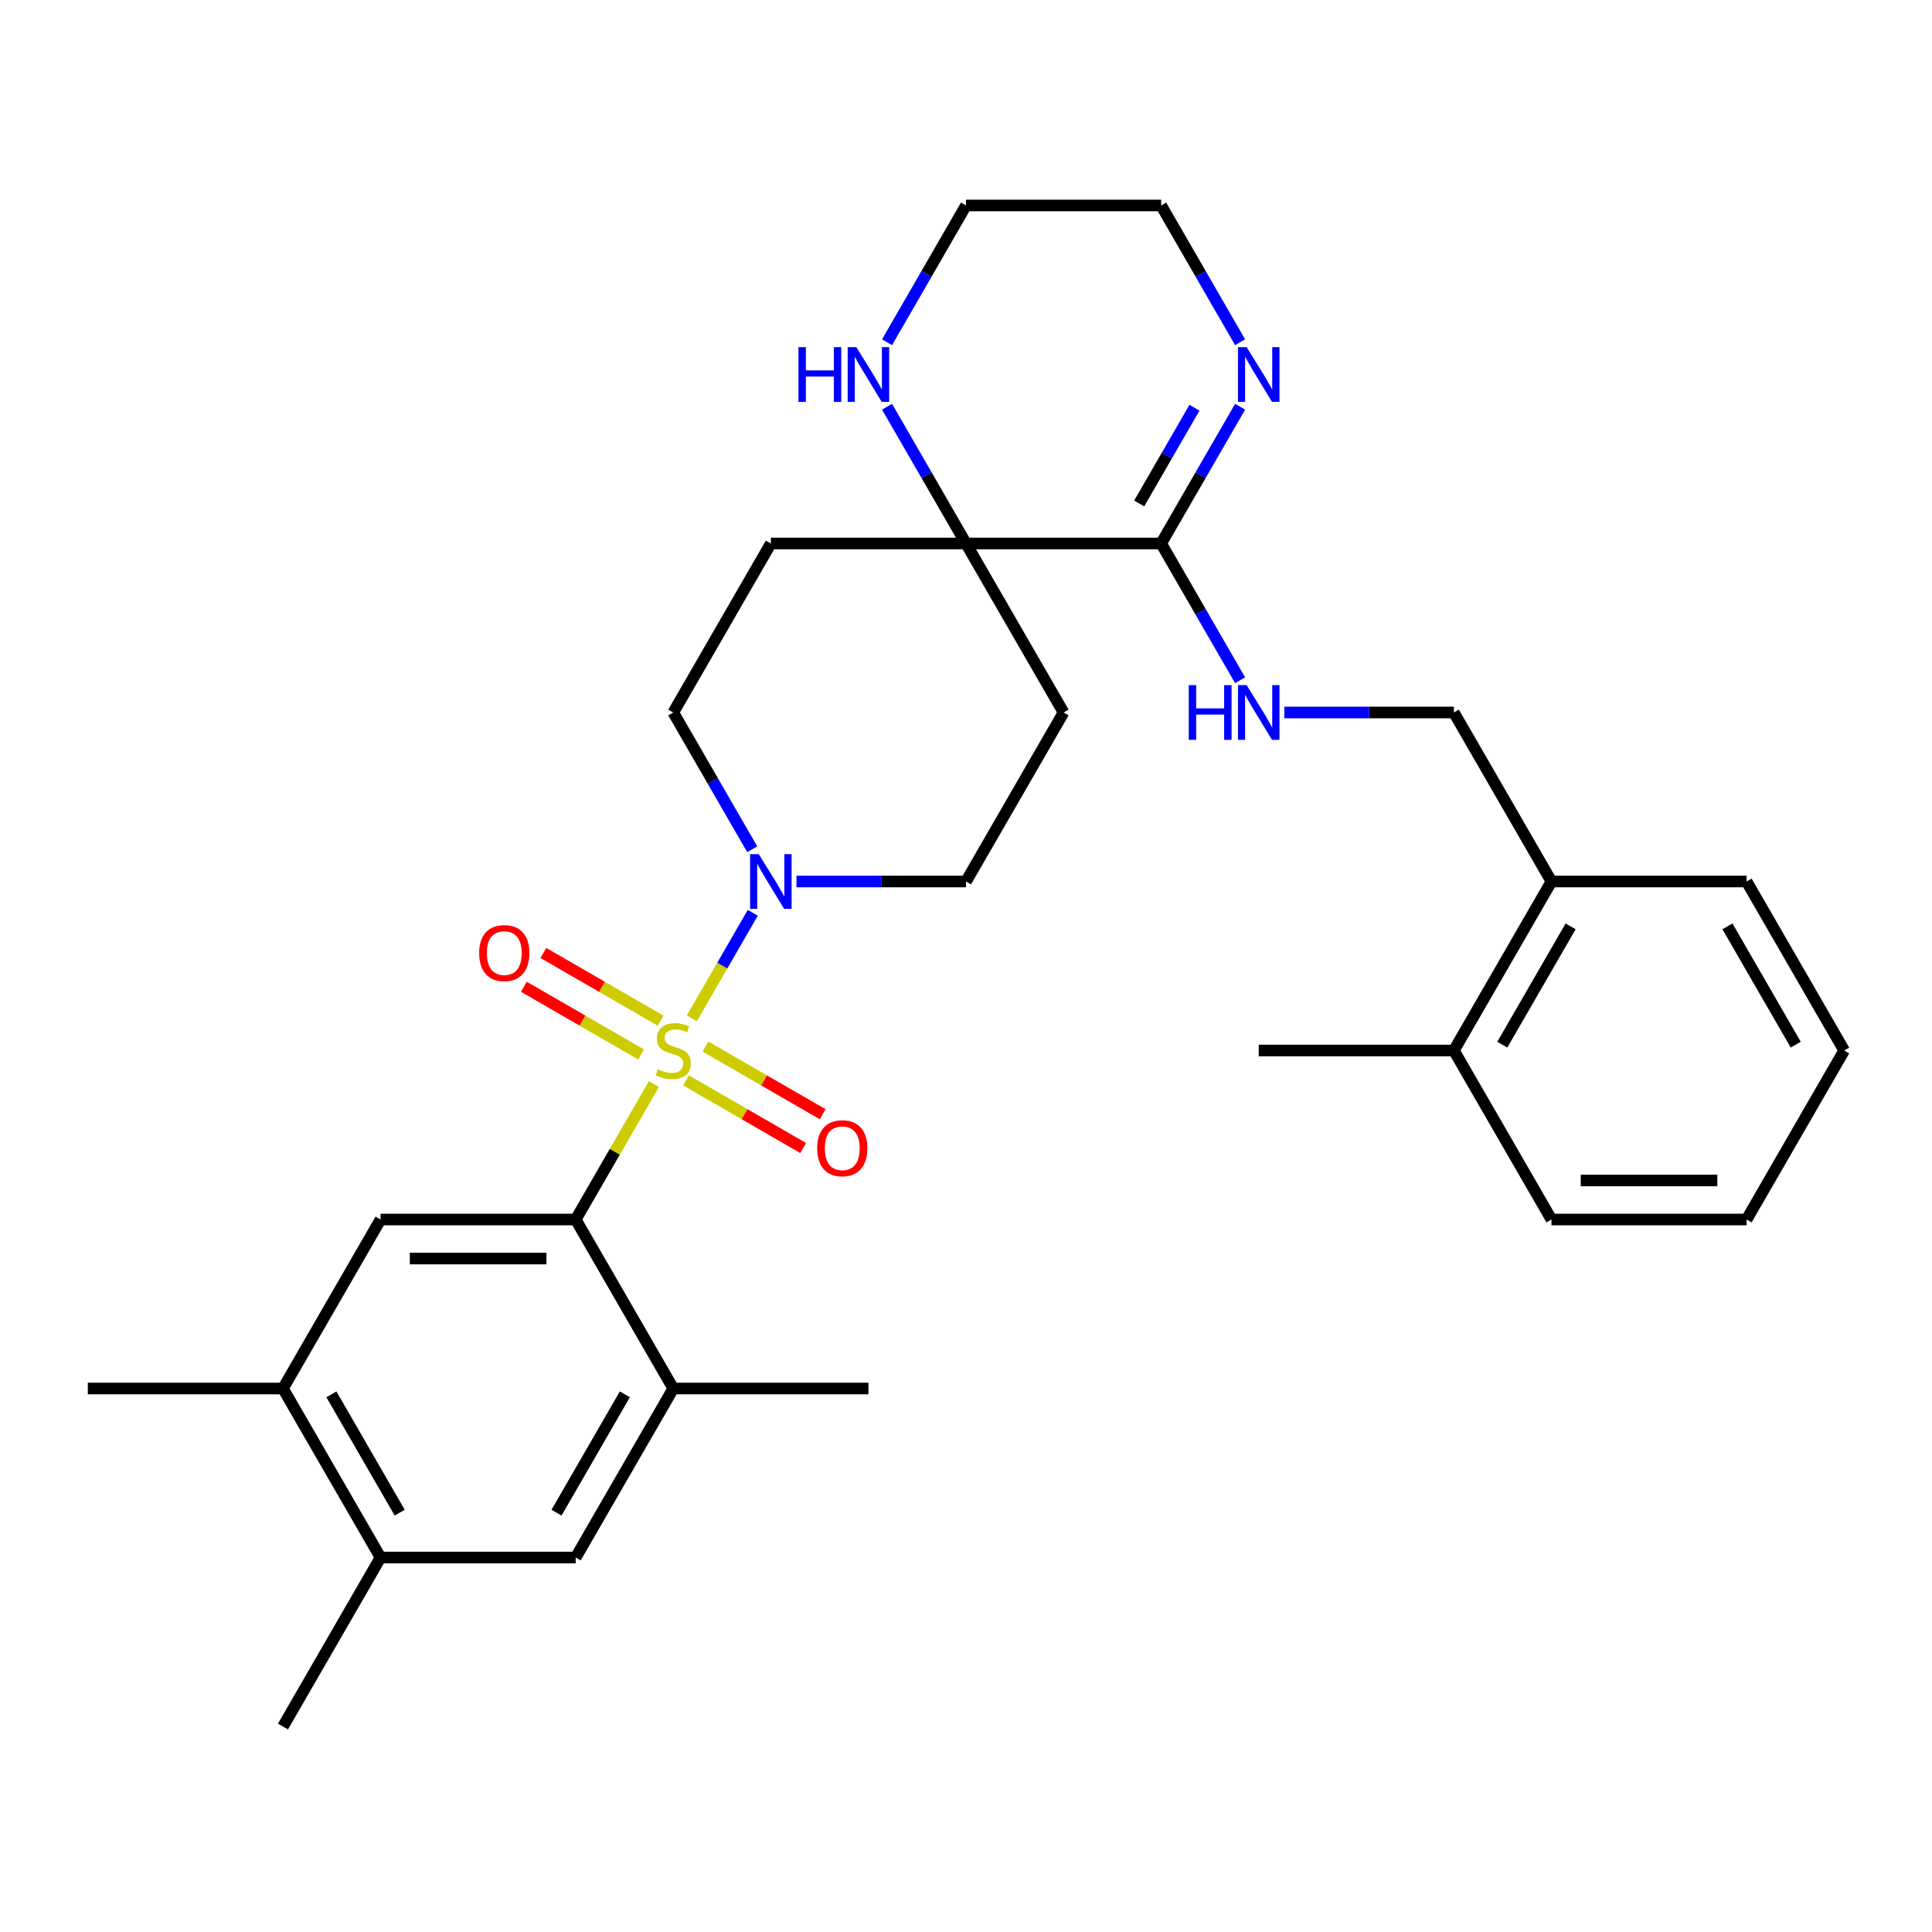 <?xml version='1.0' encoding='iso-8859-1'?>
<svg version='1.1' baseProfile='full'
              xmlns='http://www.w3.org/2000/svg'
                      xmlns:rdkit='http://www.rdkit.org/xml'
                      xmlns:xlink='http://www.w3.org/1999/xlink'
                  xml:space='preserve'
width='1000px' height='1000px' viewBox='0 0 1000 1000'>
<!-- END OF HEADER -->
<rect style='opacity:1.0;fill:#FFFFFF;stroke:none' width='1000' height='1000' x='0' y='0'> </rect>
<path class='bond-0' d='M 338.436,561.144 L 318.208,596.18' style='fill:none;fill-rule:evenodd;stroke:#CCCC00;stroke-width:6px;stroke-linecap:butt;stroke-linejoin:miter;stroke-opacity:1' />
<path class='bond-0' d='M 318.208,596.18 L 297.98,631.216' style='fill:none;fill-rule:evenodd;stroke:#000000;stroke-width:6px;stroke-linecap:butt;stroke-linejoin:miter;stroke-opacity:1' />
<path class='bond-1' d='M 358.095,527.093 L 373.865,499.78' style='fill:none;fill-rule:evenodd;stroke:#CCCC00;stroke-width:6px;stroke-linecap:butt;stroke-linejoin:miter;stroke-opacity:1' />
<path class='bond-1' d='M 373.865,499.78 L 389.634,472.466' style='fill:none;fill-rule:evenodd;stroke:#0000FF;stroke-width:6px;stroke-linecap:butt;stroke-linejoin:miter;stroke-opacity:1' />
<path class='bond-7' d='M 355.04,559.187 L 385.381,576.704' style='fill:none;fill-rule:evenodd;stroke:#CCCC00;stroke-width:6px;stroke-linecap:butt;stroke-linejoin:miter;stroke-opacity:1' />
<path class='bond-7' d='M 385.381,576.704 L 415.721,594.221' style='fill:none;fill-rule:evenodd;stroke:#FF0000;stroke-width:6px;stroke-linecap:butt;stroke-linejoin:miter;stroke-opacity:1' />
<path class='bond-7' d='M 365.141,541.691 L 395.482,559.209' style='fill:none;fill-rule:evenodd;stroke:#CCCC00;stroke-width:6px;stroke-linecap:butt;stroke-linejoin:miter;stroke-opacity:1' />
<path class='bond-7' d='M 395.482,559.209 L 425.822,576.726' style='fill:none;fill-rule:evenodd;stroke:#FF0000;stroke-width:6px;stroke-linecap:butt;stroke-linejoin:miter;stroke-opacity:1' />
<path class='bond-8' d='M 341.93,528.291 L 311.589,510.773' style='fill:none;fill-rule:evenodd;stroke:#CCCC00;stroke-width:6px;stroke-linecap:butt;stroke-linejoin:miter;stroke-opacity:1' />
<path class='bond-8' d='M 311.589,510.773 L 281.248,493.256' style='fill:none;fill-rule:evenodd;stroke:#FF0000;stroke-width:6px;stroke-linecap:butt;stroke-linejoin:miter;stroke-opacity:1' />
<path class='bond-8' d='M 331.829,545.786 L 301.488,528.269' style='fill:none;fill-rule:evenodd;stroke:#CCCC00;stroke-width:6px;stroke-linecap:butt;stroke-linejoin:miter;stroke-opacity:1' />
<path class='bond-8' d='M 301.488,528.269 L 271.147,510.751' style='fill:none;fill-rule:evenodd;stroke:#FF0000;stroke-width:6px;stroke-linecap:butt;stroke-linejoin:miter;stroke-opacity:1' />
<path class='bond-4' d='M 297.98,631.216 L 196.97,631.216' style='fill:none;fill-rule:evenodd;stroke:#000000;stroke-width:6px;stroke-linecap:butt;stroke-linejoin:miter;stroke-opacity:1' />
<path class='bond-4' d='M 282.828,651.418 L 212.121,651.418' style='fill:none;fill-rule:evenodd;stroke:#000000;stroke-width:6px;stroke-linecap:butt;stroke-linejoin:miter;stroke-opacity:1' />
<path class='bond-5' d='M 297.98,631.216 L 348.485,718.693' style='fill:none;fill-rule:evenodd;stroke:#000000;stroke-width:6px;stroke-linecap:butt;stroke-linejoin:miter;stroke-opacity:1' />
<path class='bond-16' d='M 412.255,456.261 L 456.128,456.261' style='fill:none;fill-rule:evenodd;stroke:#0000FF;stroke-width:6px;stroke-linecap:butt;stroke-linejoin:miter;stroke-opacity:1' />
<path class='bond-16' d='M 456.128,456.261 L 500,456.261' style='fill:none;fill-rule:evenodd;stroke:#000000;stroke-width:6px;stroke-linecap:butt;stroke-linejoin:miter;stroke-opacity:1' />
<path class='bond-17' d='M 389.357,439.576 L 368.921,404.18' style='fill:none;fill-rule:evenodd;stroke:#0000FF;stroke-width:6px;stroke-linecap:butt;stroke-linejoin:miter;stroke-opacity:1' />
<path class='bond-17' d='M 368.921,404.18 L 348.485,368.784' style='fill:none;fill-rule:evenodd;stroke:#000000;stroke-width:6px;stroke-linecap:butt;stroke-linejoin:miter;stroke-opacity:1' />
<path class='bond-2' d='M 601.01,281.307 L 500,281.307' style='fill:none;fill-rule:evenodd;stroke:#000000;stroke-width:6px;stroke-linecap:butt;stroke-linejoin:miter;stroke-opacity:1' />
<path class='bond-6' d='M 601.01,281.307 L 621.446,245.911' style='fill:none;fill-rule:evenodd;stroke:#000000;stroke-width:6px;stroke-linecap:butt;stroke-linejoin:miter;stroke-opacity:1' />
<path class='bond-6' d='M 621.446,245.911 L 641.882,210.515' style='fill:none;fill-rule:evenodd;stroke:#0000FF;stroke-width:6px;stroke-linecap:butt;stroke-linejoin:miter;stroke-opacity:1' />
<path class='bond-6' d='M 589.645,260.587 L 603.951,235.81' style='fill:none;fill-rule:evenodd;stroke:#000000;stroke-width:6px;stroke-linecap:butt;stroke-linejoin:miter;stroke-opacity:1' />
<path class='bond-6' d='M 603.951,235.81 L 618.256,211.032' style='fill:none;fill-rule:evenodd;stroke:#0000FF;stroke-width:6px;stroke-linecap:butt;stroke-linejoin:miter;stroke-opacity:1' />
<path class='bond-9' d='M 601.01,281.307 L 621.446,316.703' style='fill:none;fill-rule:evenodd;stroke:#000000;stroke-width:6px;stroke-linecap:butt;stroke-linejoin:miter;stroke-opacity:1' />
<path class='bond-9' d='M 621.446,316.703 L 641.882,352.099' style='fill:none;fill-rule:evenodd;stroke:#0000FF;stroke-width:6px;stroke-linecap:butt;stroke-linejoin:miter;stroke-opacity:1' />
<path class='bond-3' d='M 500,281.307 L 398.99,281.307' style='fill:none;fill-rule:evenodd;stroke:#000000;stroke-width:6px;stroke-linecap:butt;stroke-linejoin:miter;stroke-opacity:1' />
<path class='bond-13' d='M 500,281.307 L 479.564,245.911' style='fill:none;fill-rule:evenodd;stroke:#000000;stroke-width:6px;stroke-linecap:butt;stroke-linejoin:miter;stroke-opacity:1' />
<path class='bond-13' d='M 479.564,245.911 L 459.128,210.515' style='fill:none;fill-rule:evenodd;stroke:#0000FF;stroke-width:6px;stroke-linecap:butt;stroke-linejoin:miter;stroke-opacity:1' />
<path class='bond-31' d='M 500,281.307 L 550.505,368.784' style='fill:none;fill-rule:evenodd;stroke:#000000;stroke-width:6px;stroke-linecap:butt;stroke-linejoin:miter;stroke-opacity:1' />
<path class='bond-10' d='M 196.97,631.216 L 146.465,718.693' style='fill:none;fill-rule:evenodd;stroke:#000000;stroke-width:6px;stroke-linecap:butt;stroke-linejoin:miter;stroke-opacity:1' />
<path class='bond-11' d='M 348.485,718.693 L 297.98,806.171' style='fill:none;fill-rule:evenodd;stroke:#000000;stroke-width:6px;stroke-linecap:butt;stroke-linejoin:miter;stroke-opacity:1' />
<path class='bond-11' d='M 323.414,721.714 L 288.06,782.948' style='fill:none;fill-rule:evenodd;stroke:#000000;stroke-width:6px;stroke-linecap:butt;stroke-linejoin:miter;stroke-opacity:1' />
<path class='bond-22' d='M 348.485,718.693 L 449.495,718.693' style='fill:none;fill-rule:evenodd;stroke:#000000;stroke-width:6px;stroke-linecap:butt;stroke-linejoin:miter;stroke-opacity:1' />
<path class='bond-33' d='M 641.882,177.144 L 621.446,141.748' style='fill:none;fill-rule:evenodd;stroke:#0000FF;stroke-width:6px;stroke-linecap:butt;stroke-linejoin:miter;stroke-opacity:1' />
<path class='bond-33' d='M 621.446,141.748 L 601.01,106.352' style='fill:none;fill-rule:evenodd;stroke:#000000;stroke-width:6px;stroke-linecap:butt;stroke-linejoin:miter;stroke-opacity:1' />
<path class='bond-18' d='M 664.78,368.784 L 708.653,368.784' style='fill:none;fill-rule:evenodd;stroke:#0000FF;stroke-width:6px;stroke-linecap:butt;stroke-linejoin:miter;stroke-opacity:1' />
<path class='bond-18' d='M 708.653,368.784 L 752.525,368.784' style='fill:none;fill-rule:evenodd;stroke:#000000;stroke-width:6px;stroke-linecap:butt;stroke-linejoin:miter;stroke-opacity:1' />
<path class='bond-24' d='M 146.465,718.693 L 45.455,718.693' style='fill:none;fill-rule:evenodd;stroke:#000000;stroke-width:6px;stroke-linecap:butt;stroke-linejoin:miter;stroke-opacity:1' />
<path class='bond-32' d='M 146.465,718.693 L 196.97,806.171' style='fill:none;fill-rule:evenodd;stroke:#000000;stroke-width:6px;stroke-linecap:butt;stroke-linejoin:miter;stroke-opacity:1' />
<path class='bond-32' d='M 171.536,721.714 L 206.889,782.948' style='fill:none;fill-rule:evenodd;stroke:#000000;stroke-width:6px;stroke-linecap:butt;stroke-linejoin:miter;stroke-opacity:1' />
<path class='bond-12' d='M 297.98,806.171 L 196.97,806.171' style='fill:none;fill-rule:evenodd;stroke:#000000;stroke-width:6px;stroke-linecap:butt;stroke-linejoin:miter;stroke-opacity:1' />
<path class='bond-25' d='M 196.97,806.171 L 146.465,893.648' style='fill:none;fill-rule:evenodd;stroke:#000000;stroke-width:6px;stroke-linecap:butt;stroke-linejoin:miter;stroke-opacity:1' />
<path class='bond-23' d='M 459.128,177.144 L 479.564,141.748' style='fill:none;fill-rule:evenodd;stroke:#0000FF;stroke-width:6px;stroke-linecap:butt;stroke-linejoin:miter;stroke-opacity:1' />
<path class='bond-23' d='M 479.564,141.748 L 500,106.352' style='fill:none;fill-rule:evenodd;stroke:#000000;stroke-width:6px;stroke-linecap:butt;stroke-linejoin:miter;stroke-opacity:1' />
<path class='bond-14' d='M 398.99,281.307 L 348.485,368.784' style='fill:none;fill-rule:evenodd;stroke:#000000;stroke-width:6px;stroke-linecap:butt;stroke-linejoin:miter;stroke-opacity:1' />
<path class='bond-15' d='M 550.505,368.784 L 500,456.261' style='fill:none;fill-rule:evenodd;stroke:#000000;stroke-width:6px;stroke-linecap:butt;stroke-linejoin:miter;stroke-opacity:1' />
<path class='bond-19' d='M 752.525,368.784 L 803.03,456.261' style='fill:none;fill-rule:evenodd;stroke:#000000;stroke-width:6px;stroke-linecap:butt;stroke-linejoin:miter;stroke-opacity:1' />
<path class='bond-20' d='M 803.03,456.261 L 752.525,543.739' style='fill:none;fill-rule:evenodd;stroke:#000000;stroke-width:6px;stroke-linecap:butt;stroke-linejoin:miter;stroke-opacity:1' />
<path class='bond-20' d='M 812.95,479.484 L 777.596,540.718' style='fill:none;fill-rule:evenodd;stroke:#000000;stroke-width:6px;stroke-linecap:butt;stroke-linejoin:miter;stroke-opacity:1' />
<path class='bond-26' d='M 803.03,456.261 L 904.04,456.261' style='fill:none;fill-rule:evenodd;stroke:#000000;stroke-width:6px;stroke-linecap:butt;stroke-linejoin:miter;stroke-opacity:1' />
<path class='bond-27' d='M 752.525,543.739 L 651.515,543.739' style='fill:none;fill-rule:evenodd;stroke:#000000;stroke-width:6px;stroke-linecap:butt;stroke-linejoin:miter;stroke-opacity:1' />
<path class='bond-28' d='M 752.525,543.739 L 803.03,631.216' style='fill:none;fill-rule:evenodd;stroke:#000000;stroke-width:6px;stroke-linecap:butt;stroke-linejoin:miter;stroke-opacity:1' />
<path class='bond-21' d='M 601.01,106.352 L 500,106.352' style='fill:none;fill-rule:evenodd;stroke:#000000;stroke-width:6px;stroke-linecap:butt;stroke-linejoin:miter;stroke-opacity:1' />
<path class='bond-29' d='M 904.04,456.261 L 954.545,543.739' style='fill:none;fill-rule:evenodd;stroke:#000000;stroke-width:6px;stroke-linecap:butt;stroke-linejoin:miter;stroke-opacity:1' />
<path class='bond-29' d='M 894.121,479.484 L 929.474,540.718' style='fill:none;fill-rule:evenodd;stroke:#000000;stroke-width:6px;stroke-linecap:butt;stroke-linejoin:miter;stroke-opacity:1' />
<path class='bond-34' d='M 803.03,631.216 L 904.04,631.216' style='fill:none;fill-rule:evenodd;stroke:#000000;stroke-width:6px;stroke-linecap:butt;stroke-linejoin:miter;stroke-opacity:1' />
<path class='bond-34' d='M 818.182,611.014 L 888.889,611.014' style='fill:none;fill-rule:evenodd;stroke:#000000;stroke-width:6px;stroke-linecap:butt;stroke-linejoin:miter;stroke-opacity:1' />
<path class='bond-30' d='M 954.545,543.739 L 904.04,631.216' style='fill:none;fill-rule:evenodd;stroke:#000000;stroke-width:6px;stroke-linecap:butt;stroke-linejoin:miter;stroke-opacity:1' />
<path  class='atom-0' d='M 340.485 553.459
Q 340.805 553.579, 342.125 554.139
Q 343.445 554.699, 344.885 555.059
Q 346.365 555.379, 347.805 555.379
Q 350.485 555.379, 352.045 554.099
Q 353.605 552.779, 353.605 550.499
Q 353.605 548.939, 352.805 547.979
Q 352.045 547.019, 350.845 546.499
Q 349.645 545.979, 347.645 545.379
Q 345.125 544.619, 343.605 543.899
Q 342.125 543.179, 341.045 541.659
Q 340.005 540.139, 340.005 537.579
Q 340.005 534.019, 342.405 531.819
Q 344.845 529.619, 349.645 529.619
Q 352.925 529.619, 356.645 531.179
L 355.725 534.259
Q 352.325 532.859, 349.765 532.859
Q 347.005 532.859, 345.485 534.019
Q 343.965 535.139, 344.005 537.099
Q 344.005 538.619, 344.765 539.539
Q 345.565 540.459, 346.685 540.979
Q 347.845 541.499, 349.765 542.099
Q 352.325 542.899, 353.845 543.699
Q 355.365 544.499, 356.445 546.139
Q 357.565 547.739, 357.565 550.499
Q 357.565 554.419, 354.925 556.539
Q 352.325 558.619, 347.965 558.619
Q 345.445 558.619, 343.525 558.059
Q 341.645 557.539, 339.405 556.619
L 340.485 553.459
' fill='#CCCC00'/>
<path  class='atom-2' d='M 392.73 442.101
L 402.01 457.101
Q 402.93 458.581, 404.41 461.261
Q 405.89 463.941, 405.97 464.101
L 405.97 442.101
L 409.73 442.101
L 409.73 470.421
L 405.85 470.421
L 395.89 454.021
Q 394.73 452.101, 393.49 449.901
Q 392.29 447.701, 391.93 447.021
L 391.93 470.421
L 388.25 470.421
L 388.25 442.101
L 392.73 442.101
' fill='#0000FF'/>
<path  class='atom-7' d='M 645.255 179.669
L 654.535 194.669
Q 655.455 196.149, 656.935 198.829
Q 658.415 201.509, 658.495 201.669
L 658.495 179.669
L 662.255 179.669
L 662.255 207.989
L 658.375 207.989
L 648.415 191.589
Q 647.255 189.669, 646.015 187.469
Q 644.815 185.269, 644.455 184.589
L 644.455 207.989
L 640.775 207.989
L 640.775 179.669
L 645.255 179.669
' fill='#0000FF'/>
<path  class='atom-8' d='M 422.962 594.324
Q 422.962 587.524, 426.322 583.724
Q 429.682 579.924, 435.962 579.924
Q 442.242 579.924, 445.602 583.724
Q 448.962 587.524, 448.962 594.324
Q 448.962 601.204, 445.562 605.124
Q 442.162 609.004, 435.962 609.004
Q 429.722 609.004, 426.322 605.124
Q 422.962 601.244, 422.962 594.324
M 435.962 605.804
Q 440.282 605.804, 442.602 602.924
Q 444.962 600.004, 444.962 594.324
Q 444.962 588.764, 442.602 585.964
Q 440.282 583.124, 435.962 583.124
Q 431.642 583.124, 429.282 585.924
Q 426.962 588.724, 426.962 594.324
Q 426.962 600.044, 429.282 602.924
Q 431.642 605.804, 435.962 605.804
' fill='#FF0000'/>
<path  class='atom-9' d='M 248.008 493.314
Q 248.008 486.514, 251.368 482.714
Q 254.728 478.914, 261.008 478.914
Q 267.288 478.914, 270.648 482.714
Q 274.008 486.514, 274.008 493.314
Q 274.008 500.194, 270.608 504.114
Q 267.208 507.994, 261.008 507.994
Q 254.768 507.994, 251.368 504.114
Q 248.008 500.234, 248.008 493.314
M 261.008 504.794
Q 265.328 504.794, 267.648 501.914
Q 270.008 498.994, 270.008 493.314
Q 270.008 487.754, 267.648 484.954
Q 265.328 482.114, 261.008 482.114
Q 256.688 482.114, 254.328 484.914
Q 252.008 487.714, 252.008 493.314
Q 252.008 499.034, 254.328 501.914
Q 256.688 504.794, 261.008 504.794
' fill='#FF0000'/>
<path  class='atom-10' d='M 615.295 354.624
L 619.135 354.624
L 619.135 366.664
L 633.615 366.664
L 633.615 354.624
L 637.455 354.624
L 637.455 382.944
L 633.615 382.944
L 633.615 369.864
L 619.135 369.864
L 619.135 382.944
L 615.295 382.944
L 615.295 354.624
' fill='#0000FF'/>
<path  class='atom-10' d='M 645.255 354.624
L 654.535 369.624
Q 655.455 371.104, 656.935 373.784
Q 658.415 376.464, 658.495 376.624
L 658.495 354.624
L 662.255 354.624
L 662.255 382.944
L 658.375 382.944
L 648.415 366.544
Q 647.255 364.624, 646.015 362.424
Q 644.815 360.224, 644.455 359.544
L 644.455 382.944
L 640.775 382.944
L 640.775 354.624
L 645.255 354.624
' fill='#0000FF'/>
<path  class='atom-14' d='M 413.275 179.669
L 417.115 179.669
L 417.115 191.709
L 431.595 191.709
L 431.595 179.669
L 435.435 179.669
L 435.435 207.989
L 431.595 207.989
L 431.595 194.909
L 417.115 194.909
L 417.115 207.989
L 413.275 207.989
L 413.275 179.669
' fill='#0000FF'/>
<path  class='atom-14' d='M 443.235 179.669
L 452.515 194.669
Q 453.435 196.149, 454.915 198.829
Q 456.395 201.509, 456.475 201.669
L 456.475 179.669
L 460.235 179.669
L 460.235 207.989
L 456.355 207.989
L 446.395 191.589
Q 445.235 189.669, 443.995 187.469
Q 442.795 185.269, 442.435 184.589
L 442.435 207.989
L 438.755 207.989
L 438.755 179.669
L 443.235 179.669
' fill='#0000FF'/>
</svg>
